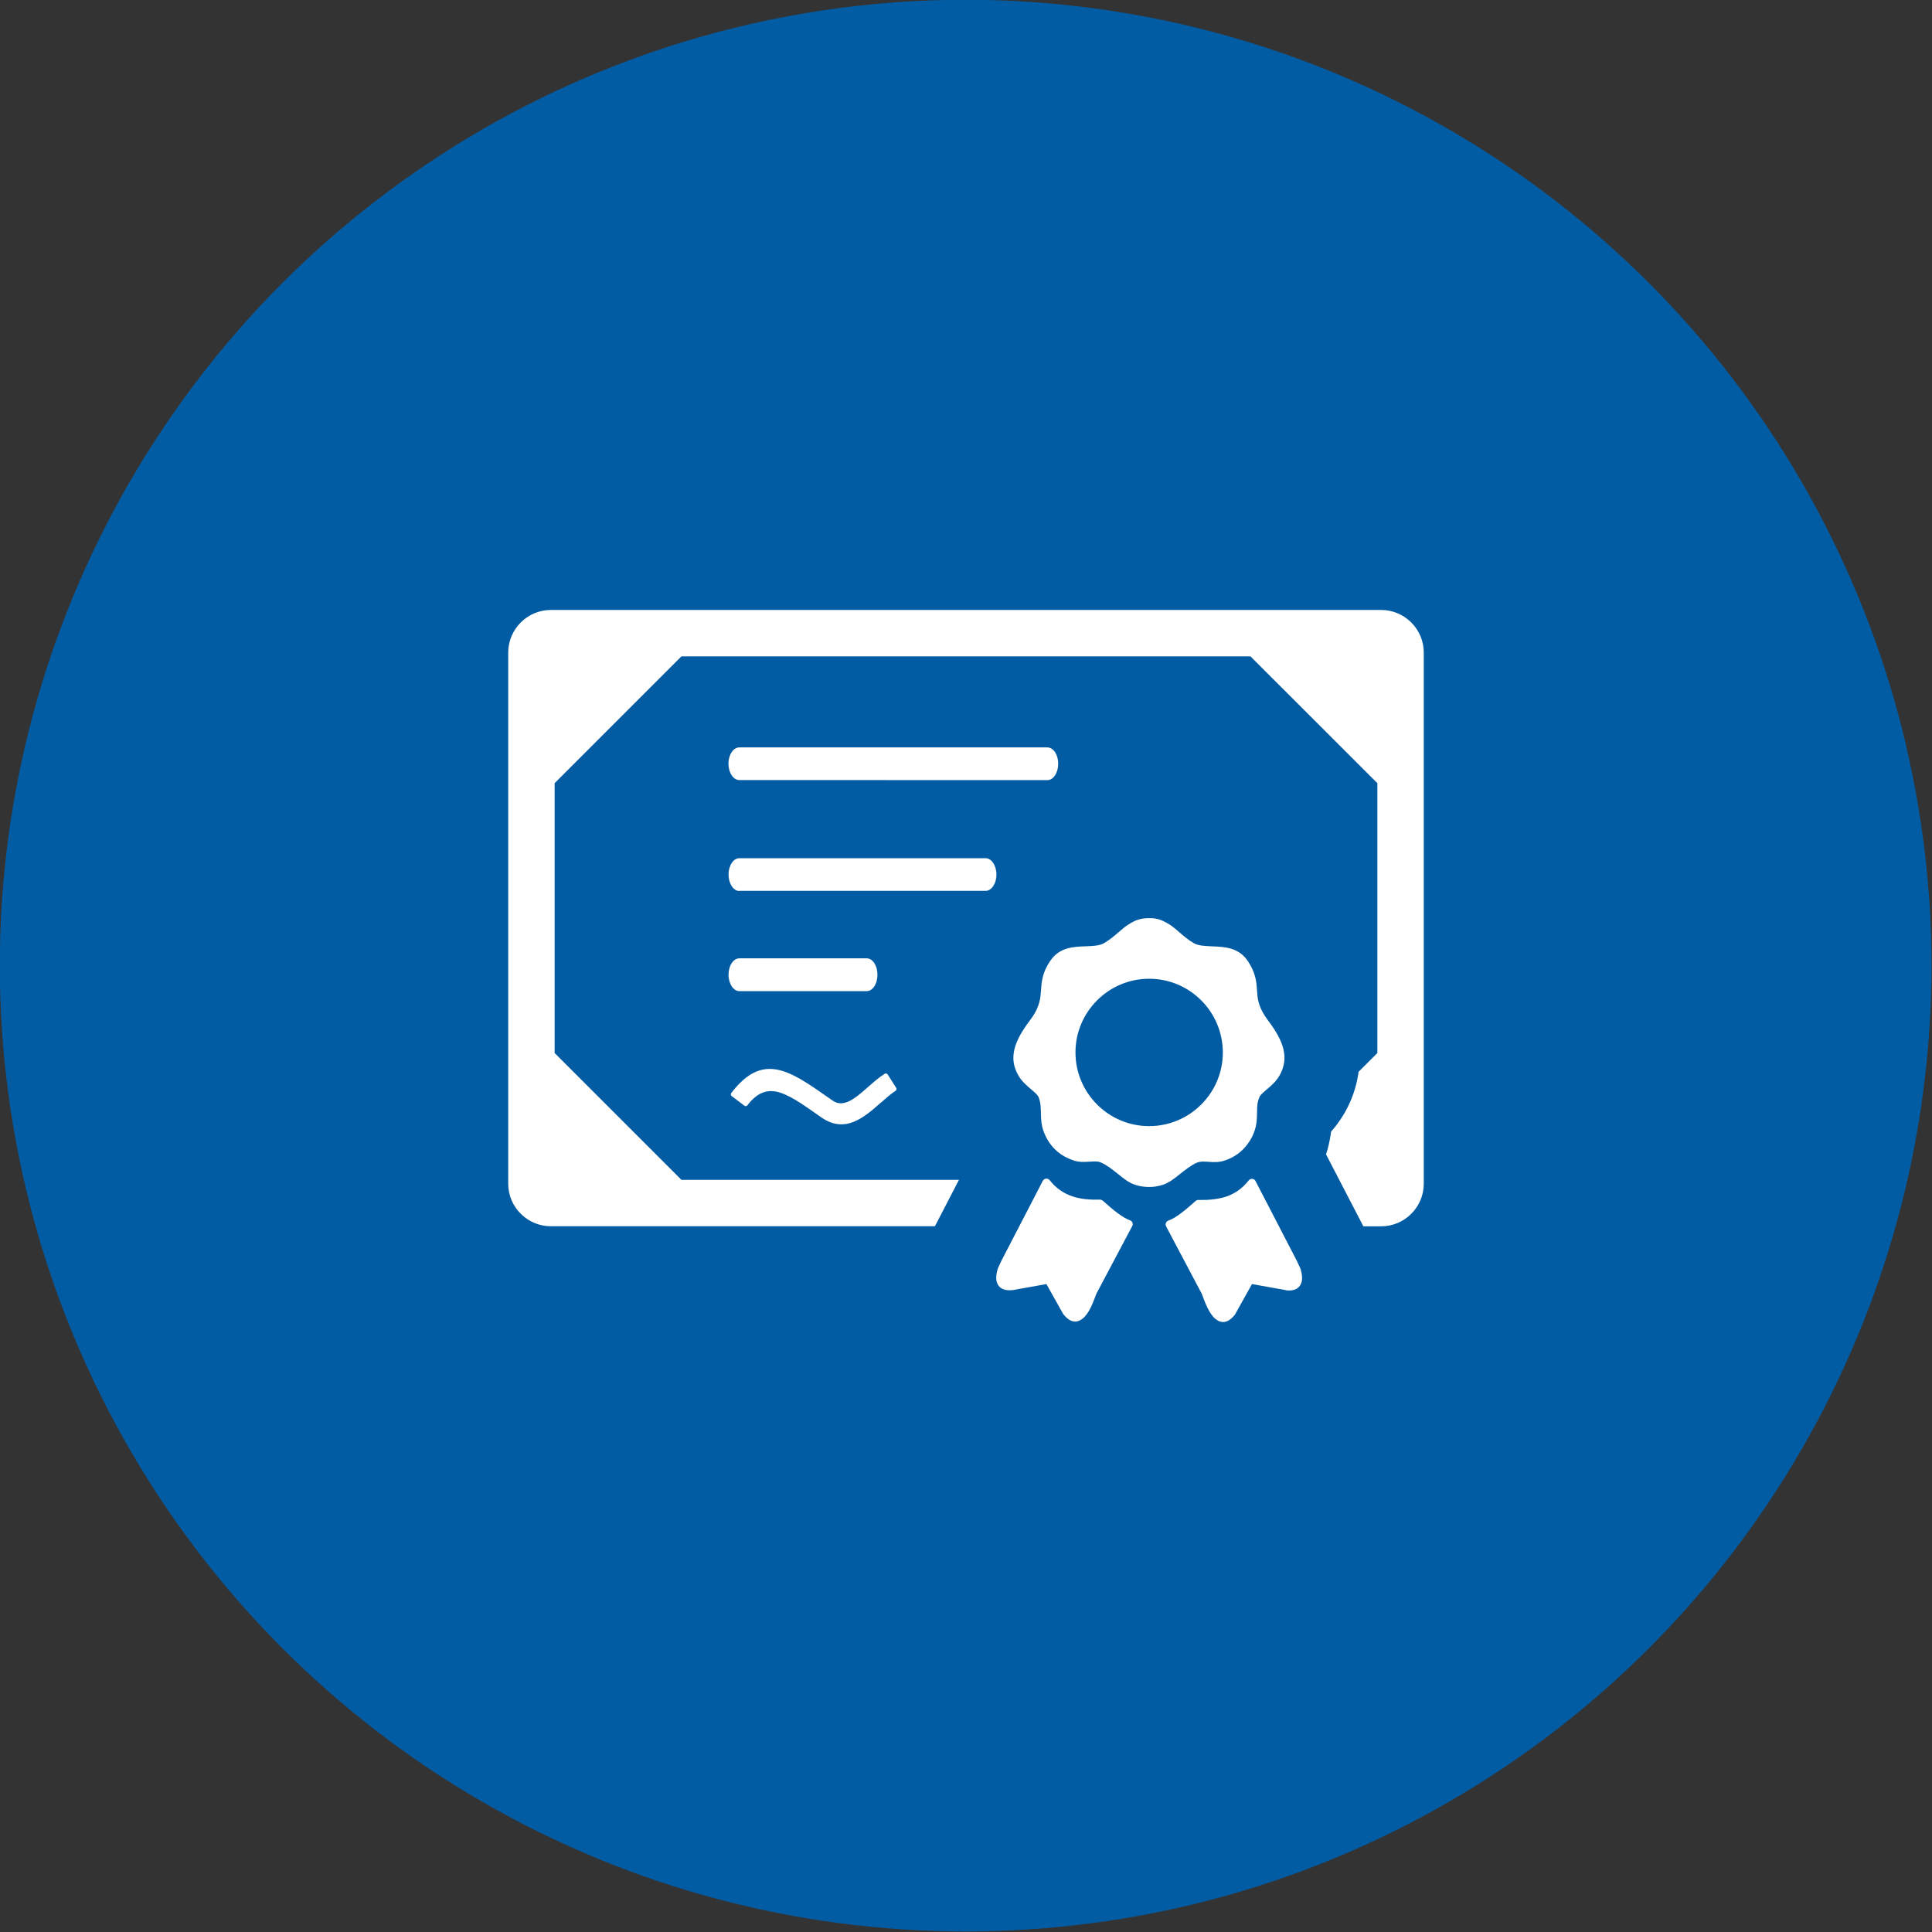 <?xml version="1.0" encoding="UTF-8" standalone="no"?>
<!DOCTYPE svg PUBLIC "-//W3C//DTD SVG 1.1//EN" "http://www.w3.org/Graphics/SVG/1.1/DTD/svg11.dtd">
<svg width="100%" height="100%" viewBox="0 0 800 800" version="1.1" xmlns="http://www.w3.org/2000/svg" xmlns:xlink="http://www.w3.org/1999/xlink" xml:space="preserve" xmlns:serif="http://www.serif.com/" style="fill-rule:evenodd;clip-rule:evenodd;stroke-linejoin:round;stroke-miterlimit:2;">
    <rect x="0" y="0" width="800" height="800" fill="#333333" stroke="none"/>
    <g transform="matrix(2.286,0,0,2.286,-440.452,-509.687)">
        <circle cx="367.587" cy="397.868" r="174.947" style="fill:rgb(2,92,164);"/>
    </g>
    <g transform="matrix(3.085,0,0,3.085,210.441,252.573)">
        <path d="M5.73,0L117.16,0C118.74,0 120.17,0.64 121.21,1.68C122.25,2.72 122.89,4.15 122.89,5.73L122.89,77C122.89,78.58 122.25,80.01 121.21,81.05C120.17,82.09 118.74,82.73 117.16,82.73L114.78,82.73L109.77,73.07C110.05,72.22 110.24,71.38 110.37,70.55L110.45,70.02C111.01,69.39 111.56,68.66 112.08,67.81C112.17,67.66 112.26,67.51 112.35,67.35C113.23,65.77 113.81,64.11 114.09,62.33C114.11,62.22 114.12,62.1 114.14,61.99L116.66,59.47L116.66,23.25L99.63,6.23L23.25,6.23L6.23,23.25L6.23,59.47L23.25,76.49L60.5,76.49L57.42,82.44C57.37,82.53 57.32,82.63 57.27,82.72L5.73,82.72C4.15,82.72 2.72,82.08 1.68,81.04C0.64,80.01 0,78.58 0,77L0,5.73C0,4.15 0.64,2.72 1.68,1.68C2.72,0.64 4.15,0 5.73,0ZM86.02,41.37C86.56,41.34 87.04,41.43 87.49,41.58C87.93,41.73 88.33,41.96 88.75,42.21C89.17,42.48 89.61,42.84 90.07,43.25L90.1,43.28C90.68,43.78 91.33,44.33 92.05,44.74C92.64,45.07 93.51,45.1 94.43,45.15C96.16,45.21 98.04,45.29 99.28,47.13C100.35,48.74 100.44,49.95 100.51,51.17L100.53,51.3C100.56,51.89 100.63,52.44 100.84,53.04C101.05,53.66 101.41,54.32 102.01,55.13C103.14,56.62 103.81,57.88 104.07,59.04C104.34,60.26 104.16,61.35 103.54,62.47L103.52,62.5C103.06,63.3 102.38,63.88 101.79,64.38C101.35,64.76 100.96,65.09 100.84,65.36C100.52,66.1 100.51,66.77 100.51,67.48C100.49,68.44 100.48,69.43 99.85,70.7L99.84,70.73C99.43,71.51 98.92,72.17 98.31,72.7C97.68,73.24 96.94,73.65 96.1,73.92C95.35,74.16 94.66,74.12 93.98,74.07C93.42,74.03 92.91,74 92.52,74.16L92.47,74.17C91.66,74.52 90.92,75.12 90.22,75.67C89.44,76.3 88.7,76.89 87.86,77.16C87.24,77.36 86.63,77.45 86.01,77.45C85.39,77.45 84.78,77.36 84.16,77.16L84.13,77.15C83.3,76.89 82.57,76.29 81.79,75.66C81.08,75.09 80.33,74.49 79.5,74.14C79.11,73.97 78.6,74.02 78.04,74.05C77.38,74.09 76.67,74.14 75.91,73.9L75.87,73.88C75.04,73.61 74.32,73.21 73.69,72.68C73.07,72.14 72.55,71.48 72.16,70.68C71.53,69.42 71.52,68.43 71.5,67.47C71.48,66.76 71.48,66.09 71.17,65.35L71.16,65.34C71.03,65.05 70.63,64.72 70.2,64.35C69.6,63.84 68.92,63.27 68.47,62.47L68.44,62.42C67.82,61.32 67.66,60.24 67.93,59.03C68.19,57.87 68.88,56.61 70,55.12C70.62,54.32 70.96,53.65 71.17,53.03C71.38,52.43 71.46,51.86 71.49,51.27L71.51,51.15C71.58,49.93 71.68,48.69 72.74,47.11L72.77,47.08C74,45.26 75.87,45.2 77.58,45.14C78.5,45.11 79.38,45.06 79.97,44.73L79.99,44.71C80.7,44.3 81.34,43.76 81.93,43.25C82.4,42.84 82.83,42.47 83.28,42.2C83.69,41.93 84.11,41.72 84.54,41.57C85.01,41.43 85.49,41.36 86.02,41.37ZM104.35,91.29L99.83,90.48L97.56,94.55C97.55,94.58 97.53,94.61 97.5,94.63C96.55,95.8 95.68,95.77 94.93,95.16C94.12,94.5 93.58,93.09 93.23,92.16L93.1,91.8L88.31,82.75C88.16,82.46 88.27,82.12 88.55,81.98C88.58,81.96 88.61,81.95 88.63,81.95C89.13,81.78 89.68,81.44 90.28,80.99C90.91,80.52 91.57,79.94 92.25,79.34C92.37,79.23 92.52,79.17 92.69,79.19C93.98,79.22 95.24,79.11 96.37,78.74C97.48,78.36 98.5,77.7 99.37,76.59C99.57,76.33 99.93,76.29 100.17,76.48C100.23,76.54 100.29,76.6 100.32,76.68L105.86,87.38L106.34,88.42C106.36,88.45 106.37,88.48 106.37,88.51C106.59,89.31 106.64,90 106.37,90.52C106.07,91.11 105.48,91.41 104.49,91.33C104.46,91.32 104.4,91.3 104.35,91.29ZM72.24,90.48L67.72,91.29C67.68,91.3 67.63,91.3 67.57,91.3C66.58,91.38 65.99,91.07 65.69,90.49C65.42,89.98 65.46,89.29 65.69,88.48L65.72,88.39L66.2,87.35L71.74,76.65C71.77,76.57 71.83,76.51 71.89,76.45C72.15,76.25 72.49,76.3 72.69,76.55C73.55,77.65 74.57,78.31 75.7,78.7C76.84,79.09 78.09,79.18 79.38,79.15C79.53,79.14 79.68,79.18 79.82,79.3C80.5,79.9 81.16,80.49 81.79,80.95C82.39,81.4 82.95,81.75 83.44,81.91L83.51,81.94C83.8,82.09 83.9,82.44 83.75,82.71L78.96,91.75L78.82,92.1C78.48,93.03 77.94,94.44 77.12,95.1C76.37,95.7 75.51,95.75 74.55,94.57C74.53,94.54 74.51,94.53 74.49,94.5L72.24,90.48ZM93.02,52.4C91.23,50.61 88.77,49.5 86.03,49.5C83.29,49.5 80.83,50.61 79.04,52.4C77.25,54.19 76.14,56.65 76.14,59.39C76.14,62.12 77.25,64.59 79.04,66.38C80.83,68.17 83.29,69.28 86.03,69.28C88.76,69.28 91.23,68.17 93.02,66.38C94.81,64.59 95.92,62.13 95.92,59.39C95.91,56.67 94.81,54.19 93.02,52.4ZM31.02,51.16C30.62,51.16 30.26,50.91 30,50.52C29.74,50.12 29.57,49.57 29.57,48.96C29.57,48.35 29.73,47.8 30,47.4C30.26,47 30.63,46.76 31.02,46.76L48.12,46.76C48.52,46.76 48.88,47.01 49.14,47.4C49.4,47.8 49.56,48.35 49.56,48.96C49.56,49.57 49.4,50.13 49.14,50.52C48.88,50.92 48.51,51.16 48.12,51.16L31.02,51.16ZM29.94,64.84C34.16,59.3 37.77,61.82 42.81,65.34C43.06,65.52 43.32,65.69 43.57,65.87C44.29,66.37 45.05,66.28 45.81,65.91C46.63,65.5 47.46,64.77 48.28,64.04L48.3,64.03C49.04,63.38 49.76,62.74 50.54,62.25C50.67,62.17 50.85,62.21 50.93,62.34L52.08,64.15C52.16,64.28 52.12,64.46 51.99,64.54C51.39,64.92 50.74,65.5 50.08,66.08L50.06,66.09C48.91,67.11 47.73,68.14 46.43,68.68C45.09,69.23 43.64,69.23 42.03,68.11L41.26,67.57C39.32,66.21 37.66,65.06 36.16,64.69C34.73,64.35 33.42,64.76 32.1,66.49C32,66.62 31.82,66.64 31.7,66.54L30,65.25C29.87,65.15 29.84,64.97 29.94,64.84ZM31.02,22.83C30.62,22.83 30.25,22.58 29.99,22.19C29.73,21.8 29.56,21.24 29.56,20.64C29.56,20.03 29.72,19.49 29.99,19.09C30.25,18.69 30.62,18.45 31.02,18.45L72.37,18.45C72.77,18.45 73.14,18.7 73.4,19.09C73.66,19.49 73.82,20.04 73.82,20.64C73.82,21.25 73.66,21.79 73.4,22.19C73.14,22.59 72.77,22.84 72.37,22.84L31.02,22.83ZM31.02,37.72C30.62,37.72 30.26,37.47 30,37.07C29.74,36.67 29.57,36.12 29.57,35.52C29.57,34.91 29.73,34.37 30,33.96C30.26,33.56 30.63,33.32 31.03,33.32L64.08,33.32C64.48,33.32 64.84,33.57 65.1,33.96C65.36,34.36 65.53,34.91 65.53,35.51C65.53,36.12 65.37,36.66 65.1,37.06C64.84,37.46 64.47,37.7 64.08,37.7L31.02,37.7L31.02,37.72Z" style="fill:white;"/>
    </g>
</svg>
